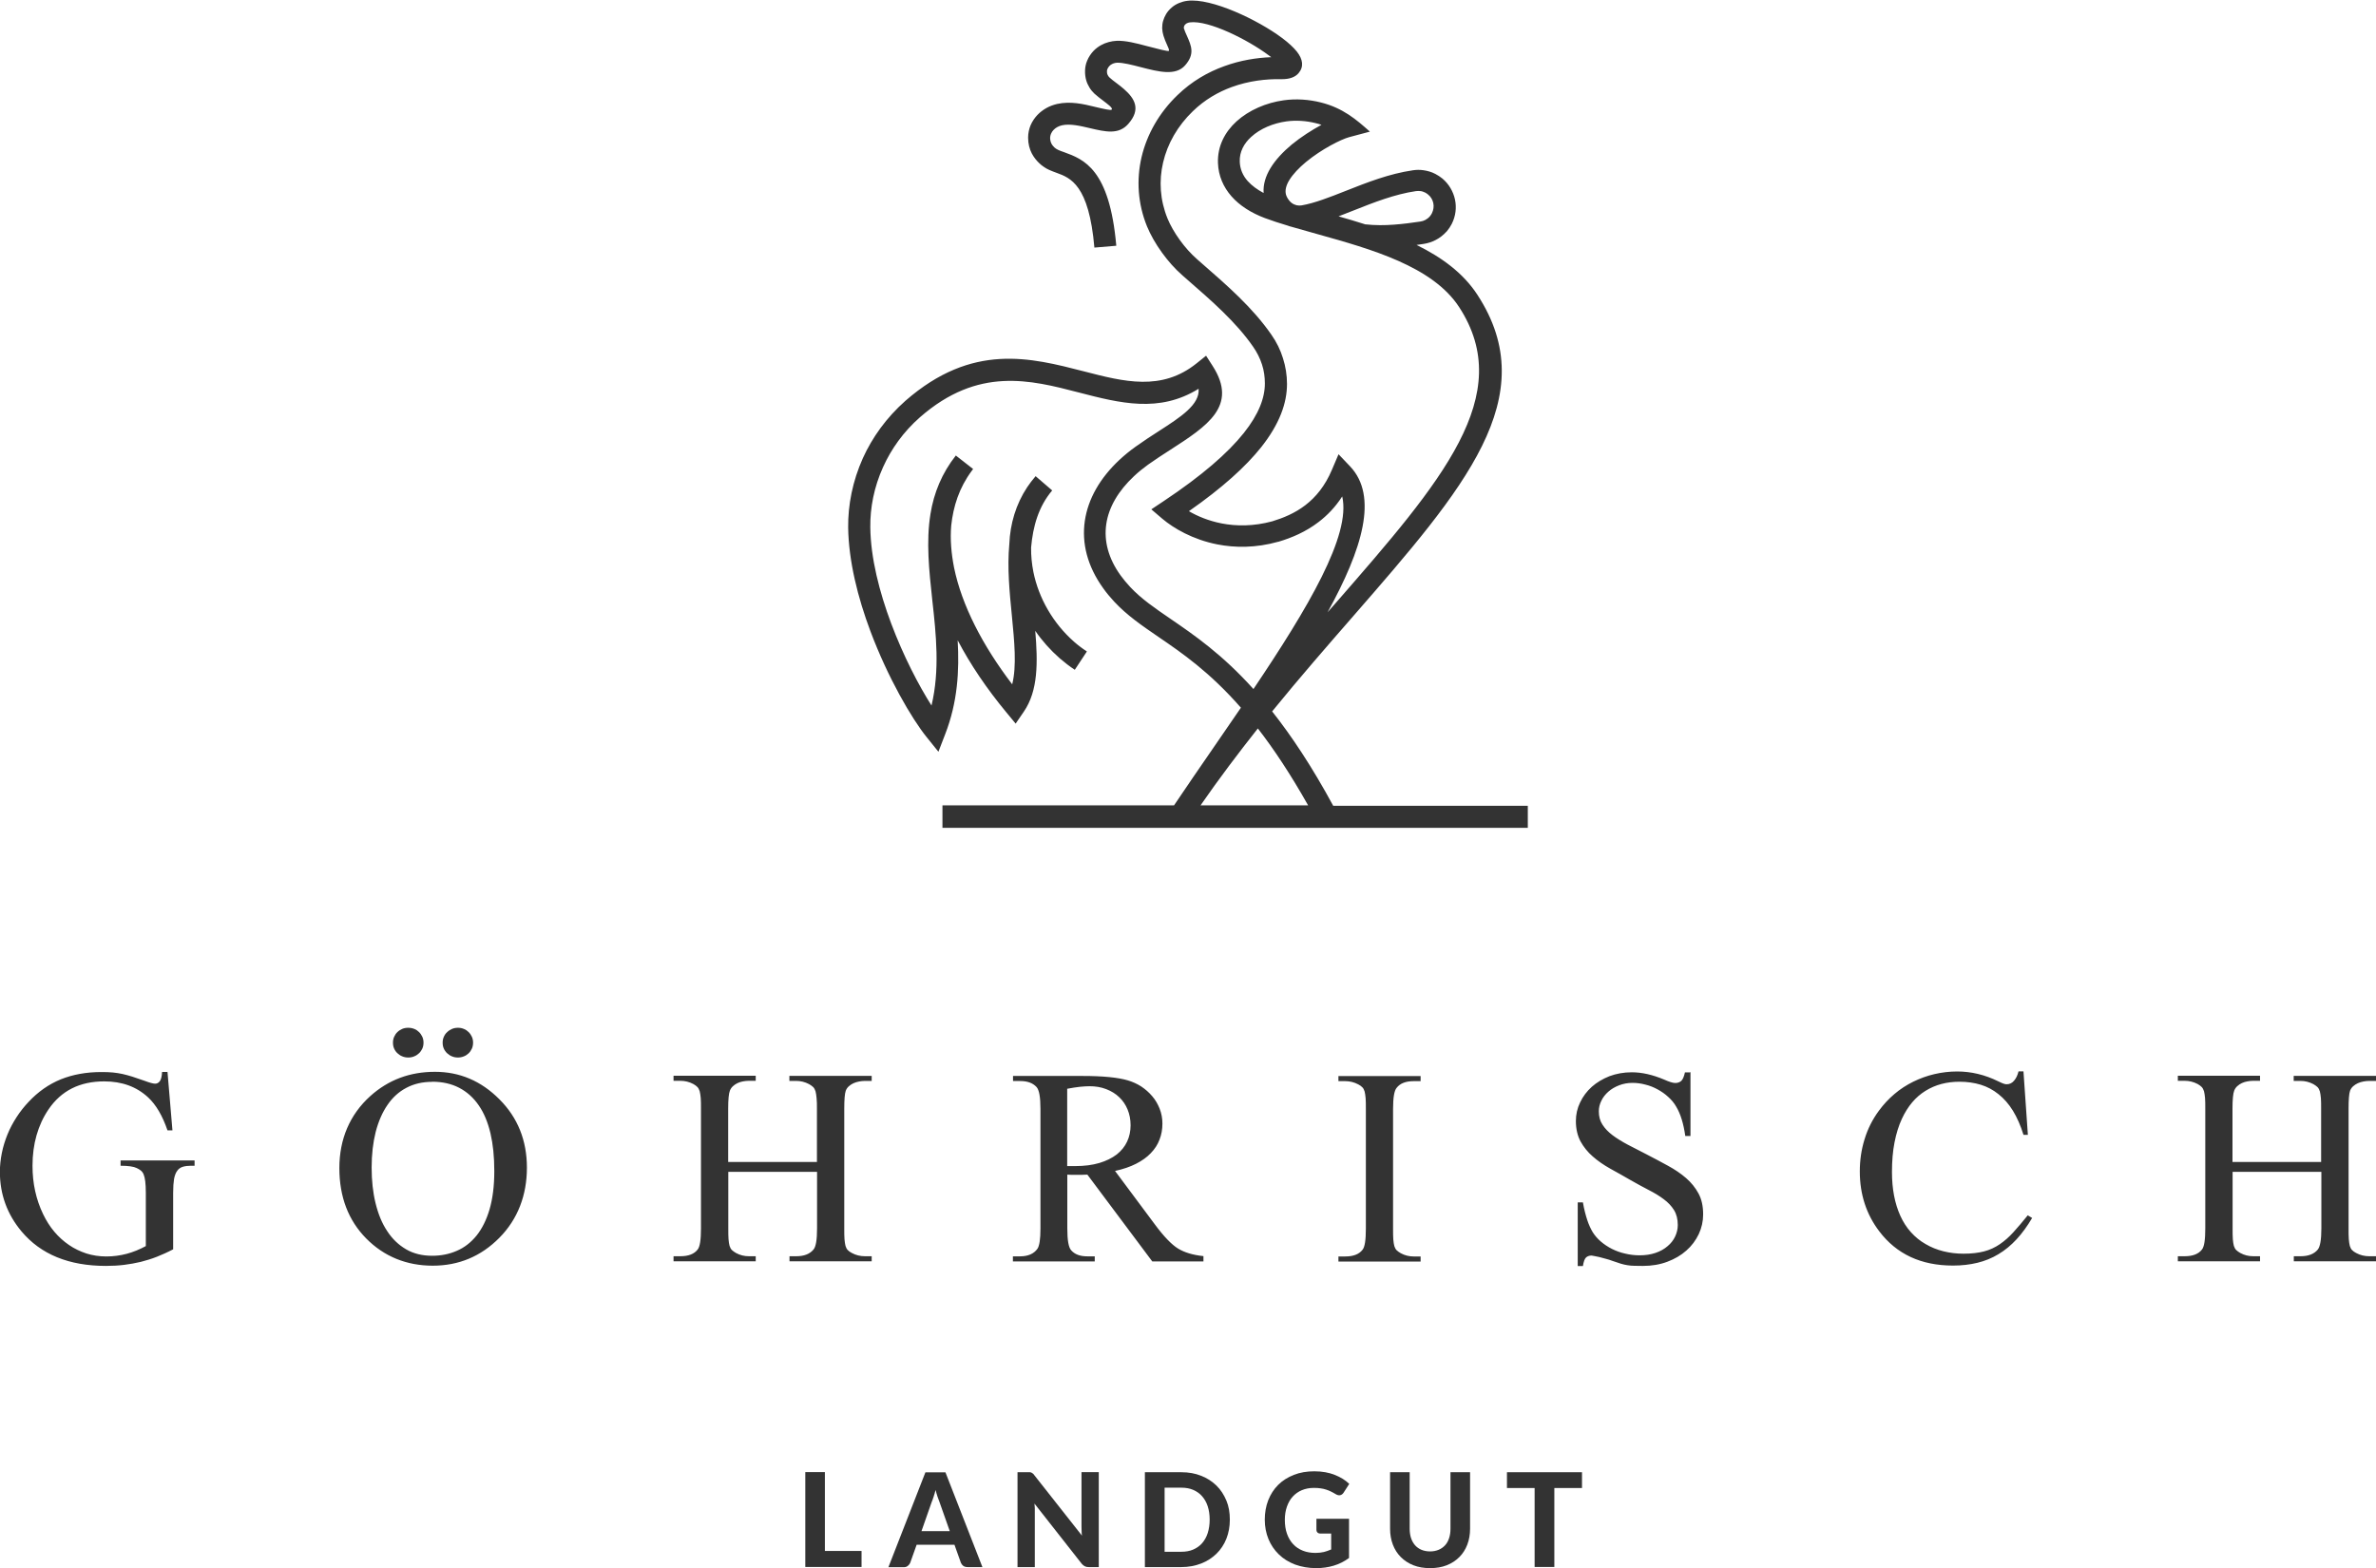<?xml version="1.0" encoding="UTF-8"?>
<svg id="Ebene_2" data-name="Ebene 2" xmlns="http://www.w3.org/2000/svg" viewBox="0 0 206.12 136.05">
  <defs>
    <style>
      .cls-1 {
        fill: #333;
      }
    </style>
  </defs>
  <g id="Ebene_1-2" data-name="Ebene 1">
    <path class="cls-1" d="M14.53,92.99l.43,5.08h-.43c-.43-1.26-.99-2.22-1.68-2.86-1-.93-2.27-1.39-3.81-1.39-2.12,0-3.73.81-4.83,2.43-.92,1.36-1.39,3-1.39,4.89,0,1.54.31,2.93.92,4.2.27.56.59,1.07.97,1.52.38.45.8.83,1.27,1.15.46.32.97.56,1.51.74.54.17,1.12.26,1.73.26s1.2-.08,1.77-.23c.57-.15,1.12-.38,1.66-.67v-4.63c0-.41-.02-.74-.05-.99-.03-.25-.08-.45-.14-.6-.06-.15-.15-.26-.25-.34-.1-.08-.22-.15-.35-.21-.26-.13-.73-.2-1.4-.2v-.46h6.42v.46h-.31c-.28,0-.51.03-.71.09-.2.06-.36.17-.48.34-.13.17-.22.4-.28.71-.05.31-.08.71-.08,1.2v4.91c-.49.26-.97.47-1.42.65-.46.18-.92.32-1.39.44-.47.11-.95.2-1.45.26-.49.06-1.02.09-1.57.09-3.21,0-5.65-1-7.32-2.99-1.25-1.49-1.88-3.22-1.88-5.17,0-.54.06-1.09.17-1.64.11-.55.28-1.09.49-1.61.21-.52.48-1.02.79-1.5.31-.48.66-.92,1.04-1.32.82-.88,1.75-1.53,2.8-1.96,1.05-.42,2.22-.63,3.51-.63.38,0,.72.01,1.01.04.28.03.56.07.83.13.27.06.55.14.85.23.3.1.65.22,1.06.36.45.17.76.25.92.25s.29-.07.4-.21c.11-.14.18-.41.2-.81h.45ZM37.73,92.99c2.15,0,4.01.79,5.6,2.39,1.58,1.58,2.38,3.56,2.38,5.93s-.79,4.47-2.39,6.08c-1.59,1.61-3.52,2.42-5.78,2.42s-4.22-.79-5.77-2.36c-1.55-1.57-2.33-3.61-2.33-6.11s.9-4.64,2.69-6.25c1.56-1.4,3.42-2.1,5.6-2.1h0ZM37.49,93.86c-.84,0-1.58.17-2.24.52-.65.34-1.2.84-1.64,1.49-.44.64-.78,1.42-1.02,2.34-.23.92-.35,1.94-.35,3.08s.11,2.16.34,3.1c.23.94.56,1.75,1.01,2.42.44.68.99,1.2,1.64,1.58.65.38,1.41.56,2.26.56.77,0,1.48-.14,2.14-.43.66-.28,1.23-.73,1.71-1.32.48-.6.86-1.36,1.13-2.28.27-.93.41-2.03.41-3.31s-.11-2.32-.33-3.28c-.23-.96-.56-1.77-1.02-2.43-.45-.66-1.02-1.17-1.69-1.52-.67-.35-1.46-.53-2.35-.53h0ZM39.73,89.17c.18,0,.35.03.51.1.16.06.3.16.42.28.12.12.21.26.28.41.07.16.1.32.1.5s-.03.35-.1.51c-.07.15-.16.29-.28.41-.12.11-.26.21-.42.27-.17.07-.34.1-.51.1-.19,0-.36-.03-.52-.1-.16-.06-.3-.16-.42-.27-.13-.12-.22-.25-.29-.41-.07-.15-.1-.32-.1-.51s.03-.34.1-.5c.07-.16.16-.3.29-.41.12-.12.26-.21.42-.28.16-.07.33-.1.52-.1h0ZM35.41,89.17c.18,0,.36.03.53.1.16.06.3.16.42.28.12.12.21.26.28.41.07.16.1.32.1.5s-.03.35-.1.51c-.07.15-.16.29-.29.41-.12.11-.26.21-.42.27-.16.07-.33.1-.51.1-.19,0-.36-.03-.52-.1-.16-.06-.3-.16-.42-.27-.13-.12-.22-.25-.29-.41-.07-.15-.1-.32-.1-.51s.03-.34.1-.5c.07-.16.16-.3.28-.41.12-.12.26-.21.42-.28.16-.07.33-.1.52-.1h0ZM63.17,100.81h7.7v-4.6c0-.38,0-.69-.03-.93-.02-.24-.05-.43-.09-.59-.05-.15-.11-.28-.2-.37-.09-.09-.21-.17-.36-.26-.36-.19-.73-.28-1.12-.28h-.59v-.44h7.14v.44h-.6c-.15,0-.32.02-.49.05-.17.03-.33.08-.49.15-.15.07-.29.16-.41.27-.12.11-.2.23-.26.38-.09.26-.13.78-.13,1.57v10.38c0,.38,0,.69.02.93.02.24.05.43.09.59.05.15.11.28.2.36.08.09.2.17.35.25.35.19.73.28,1.13.28h.59v.44h-7.13v-.44h.59c.67,0,1.17-.19,1.49-.58.21-.24.31-.85.31-1.83v-4.91h-7.7v4.91c0,.38,0,.69.02.93.02.24.05.43.09.58.05.15.11.27.2.36.09.09.21.17.36.26.35.19.72.28,1.11.28h.6v.44h-7.13v-.44h.59c.7,0,1.2-.19,1.5-.58.2-.24.29-.85.29-1.83v-10.38c0-.38,0-.69-.02-.93-.02-.23-.05-.43-.09-.59-.05-.15-.11-.28-.2-.37-.08-.09-.2-.17-.35-.26-.36-.19-.74-.28-1.13-.28h-.59v-.44h7.13v.44h-.6c-.16,0-.33.02-.5.05-.17.03-.33.08-.48.15-.15.07-.28.16-.4.27-.12.11-.2.23-.26.38-.1.25-.15.77-.15,1.57v4.6h0ZM104.4,109.44h-4.44l-5.63-7.53c-.21,0-.41.02-.57.02-.17,0-.32,0-.45,0-.1,0-.22,0-.34,0-.12,0-.25-.01-.38-.02v4.68c0,1.02.11,1.64.34,1.89.31.35.77.52,1.39.52h.65v.44h-7.1v-.44h.62c.69,0,1.2-.22,1.51-.66.17-.25.26-.83.26-1.75v-10.39c0-1.01-.11-1.64-.34-1.89-.32-.35-.79-.52-1.42-.52h-.62v-.44h6.05c1.75,0,3.05.13,3.9.38.41.12.81.3,1.17.53.36.24.68.52.95.84.28.32.49.69.65,1.09.16.41.24.83.24,1.29,0,.5-.08.96-.25,1.39-.16.43-.41.82-.76,1.18-.34.36-.77.66-1.28.92-.51.26-1.12.47-1.82.62l3.44,4.62c.79,1.07,1.47,1.77,2.02,2.11.57.35,1.31.57,2.21.66v.44h0ZM92.58,101.17c.15,0,.29,0,.41,0,.11,0,.21,0,.28,0,.79,0,1.49-.09,2.1-.27.6-.18,1.1-.43,1.51-.74.4-.32.7-.69.9-1.12.2-.43.3-.9.3-1.41s-.09-.95-.26-1.37c-.17-.41-.41-.77-.73-1.07-.31-.3-.69-.53-1.13-.7-.44-.17-.92-.25-1.44-.25-.24,0-.52.02-.84.05-.32.04-.69.09-1.1.17v6.69h0ZM123.24,109.01v.44h-7.13v-.44h.59c.7,0,1.2-.19,1.5-.58.2-.24.29-.85.29-1.83v-10.39c0-.38,0-.69-.02-.93-.02-.23-.05-.43-.09-.59-.05-.15-.11-.28-.2-.36-.08-.09-.2-.17-.35-.25-.36-.19-.74-.28-1.13-.28h-.59v-.44h7.13v.44h-.6c-.69,0-1.18.19-1.48.58-.21.24-.31.85-.31,1.83v10.39c0,.38,0,.69.02.93.02.24.05.43.09.58.05.15.11.27.2.36.09.09.21.17.36.26.35.19.72.28,1.11.28h.6ZM146.65,92.99v5.57h-.45c-.15-1.07-.41-1.92-.79-2.55-.18-.32-.42-.6-.7-.85-.28-.26-.59-.47-.92-.65-.33-.18-.68-.32-1.05-.41-.37-.1-.74-.15-1.12-.15-.41,0-.8.07-1.16.21-.36.14-.67.32-.93.55-.26.23-.47.49-.61.79-.15.3-.22.6-.22.92,0,.44.1.83.32,1.16.21.33.5.63.87.91.37.28.8.54,1.3.81.5.26,1.05.54,1.63.84.66.34,1.28.67,1.88,1,.59.32,1.12.68,1.57,1.07.45.39.81.84,1.08,1.34.27.5.4,1.1.4,1.81,0,.6-.13,1.17-.38,1.71-.26.54-.61,1.02-1.08,1.43-.46.41-1.01.73-1.65.97-.64.24-1.34.36-2.11.36-.29,0-.53,0-.74-.01-.2,0-.4-.02-.59-.05-.19-.03-.38-.07-.58-.13-.2-.06-.44-.14-.72-.24-.19-.07-.39-.14-.6-.19-.2-.06-.39-.11-.56-.15-.17-.04-.32-.07-.44-.09-.12-.02-.2-.04-.23-.04-.2,0-.37.06-.49.18-.12.12-.2.36-.26.73h-.45v-5.52h.45c.1.58.23,1.08.37,1.51.14.43.31.79.49,1.09.18.28.41.55.69.79.29.25.61.46.96.64.36.18.74.32,1.15.41.41.1.83.15,1.26.15.51,0,.97-.07,1.38-.21.41-.14.75-.33,1.04-.58.29-.24.51-.52.66-.84.15-.32.23-.65.23-1,0-.51-.11-.95-.33-1.3-.22-.35-.51-.66-.89-.94-.37-.28-.8-.54-1.29-.79-.49-.25-1.01-.54-1.56-.85-.62-.36-1.21-.69-1.79-1.01-.57-.32-1.08-.67-1.52-1.06-.44-.38-.79-.82-1.06-1.31-.26-.49-.4-1.08-.4-1.76,0-.57.12-1.11.37-1.62.24-.51.58-.96,1.01-1.35.43-.38.95-.69,1.53-.92.59-.22,1.24-.34,1.94-.34.87,0,1.8.21,2.8.63.44.2.77.3.97.3.21,0,.38-.06.52-.18.13-.12.24-.37.32-.74h.45ZM175.54,92.99l.38,5.47h-.38c-.25-.81-.56-1.51-.92-2.1-.36-.58-.78-1.06-1.25-1.43-.46-.37-.98-.65-1.54-.82-.56-.17-1.18-.26-1.84-.26-1.11,0-2.1.26-2.95.79-.86.53-1.54,1.33-2.05,2.43-.28.6-.49,1.28-.64,2.05-.15.76-.22,1.62-.22,2.57,0,1.45.24,2.71.72,3.78.25.55.55,1.02.92,1.43.37.41.79.76,1.27,1.03.47.28.99.49,1.55.63.56.14,1.14.21,1.75.21.69,0,1.28-.07,1.78-.2.5-.13.95-.34,1.36-.62.41-.28.8-.62,1.18-1.04.38-.42.8-.91,1.25-1.47l.38.23c-.42.71-.87,1.33-1.35,1.85-.48.52-1,.95-1.57,1.29-.56.34-1.17.59-1.83.75-.66.16-1.36.24-2.12.24-2.76,0-4.89-.99-6.39-2.97-1.12-1.47-1.69-3.2-1.69-5.2,0-.96.13-1.88.41-2.78.27-.9.69-1.73,1.25-2.49.39-.53.84-1.02,1.34-1.44.5-.43,1.05-.78,1.63-1.07.59-.29,1.2-.51,1.84-.66.64-.15,1.3-.23,1.98-.23,1.2,0,2.39.28,3.55.85.36.18.6.27.74.26.26,0,.48-.11.65-.32.18-.21.3-.48.38-.8h.43ZM193.66,100.81h7.7v-4.6c0-.38,0-.69-.02-.93-.02-.24-.05-.43-.09-.59-.05-.15-.11-.28-.2-.37-.09-.09-.21-.17-.36-.26-.36-.19-.73-.28-1.12-.28h-.59v-.44h7.14v.44h-.6c-.15,0-.32.02-.49.05-.17.03-.33.08-.49.15-.15.07-.29.16-.41.27-.12.11-.2.23-.26.38-.09.26-.13.78-.13,1.57v10.38c0,.38,0,.69.02.93.02.24.05.43.09.59.05.15.11.28.2.36.08.09.2.17.35.25.35.19.73.28,1.13.28h.59v.44h-7.13v-.44h.59c.67,0,1.17-.19,1.49-.58.2-.24.31-.85.31-1.83v-4.91h-7.7v4.91c0,.38,0,.69.02.93.02.24.05.43.09.58.05.15.11.27.2.36.09.09.21.17.36.26.35.19.72.28,1.11.28h.6v.44h-7.13v-.44h.59c.7,0,1.2-.19,1.5-.58.2-.24.29-.85.29-1.83v-10.38c0-.38,0-.69-.02-.93-.02-.23-.05-.43-.09-.59-.05-.15-.11-.28-.2-.37-.08-.09-.2-.17-.35-.26-.36-.19-.74-.28-1.13-.28h-.59v-.44h7.13v.44h-.6c-.16,0-.33.02-.5.05-.17.03-.33.08-.48.15-.15.07-.28.16-.4.27-.12.11-.2.23-.26.38-.1.25-.15.77-.15,1.57v4.6h0Z"/>
    <path class="cls-1" d="M118.4,19.46c.89.1,1.74.09,2.53.03.83-.06,1.61-.17,2.29-.27.16-.02.3-.07.43-.14.13-.07.27-.17.4-.32.07-.09.13-.17.17-.26.14-.29.18-.59.12-.88-.06-.28-.21-.55-.45-.74-.07-.06-.16-.12-.25-.17-.15-.07-.28-.12-.41-.13-.13-.02-.26-.01-.39,0-1.85.27-3.68.99-5.39,1.67-.45.18-.89.35-1.33.52.75.21,1.51.44,2.27.68h0ZM81.76,69.87h20.09c1.11-1.66,2.27-3.33,3.41-4.99.8-1.17,1.6-2.33,2.39-3.48-2.73-3.12-5.13-4.76-7.15-6.14-1.46-1-2.73-1.87-3.84-3.06-.35-.38-.68-.77-.96-1.17-1.38-1.92-1.87-3.91-1.59-5.84.28-1.9,1.31-3.71,3-5.29.42-.39.89-.78,1.41-1.15.7-.5,1.36-.93,2-1.34,1.91-1.23,3.58-2.31,3.46-3.68-3.42,2.12-6.81,1.25-10.4.32-4.19-1.09-8.72-2.26-13.76,2.14-1.46,1.28-2.51,2.78-3.21,4.33-.79,1.74-1.13,3.54-1.11,5.22.03,2.67.79,5.63,1.81,8.35,1.06,2.82,2.39,5.38,3.5,7.12.73-3.07.4-6.16.07-9.12-.28-2.6-.55-5.1-.16-7.5.29-1.83,1-3.55,2.2-5.07l1.5,1.17-.12.16c-1.09,1.47-1.6,3.07-1.78,4.75-.1,1.17,0,2.39.25,3.66.67,3.25,2.46,6.73,5.04,10.11.4-1.58.19-3.71-.03-5.97-.2-2.03-.41-4.15-.22-6.19.07-1.76.57-3.46,1.55-4.94.21-.31.44-.62.7-.92l.03-.04,1.44,1.24c-1.18,1.39-1.67,3.11-1.83,4.95-.01.7.06,1.42.2,2.13.46,2.26,1.7,4.44,3.53,6.05.34.3.71.58,1.11.84l-1.05,1.59c-.46-.3-.89-.64-1.31-1-.81-.71-1.52-1.51-2.12-2.38.23,2.72.26,5.19-.99,7.01l-.71,1.04-.81-.98c-1.69-2.04-3.12-4.15-4.22-6.25.15,2.64,0,5.36-1.08,8.14l-.59,1.53-1.03-1.28c-1.29-1.6-3.36-5.15-4.87-9.18-1.09-2.9-1.89-6.08-1.93-9-.02-1.94.38-4.02,1.28-6.02.81-1.78,2.02-3.49,3.69-4.97h0c5.8-5.06,10.83-3.75,15.49-2.55,3.48.9,6.73,1.74,9.77-.7l.82-.66.57.89c2.23,3.47-.47,5.21-3.68,7.28-.65.42-1.32.85-1.92,1.28-.44.32-.85.65-1.22,1-1.36,1.27-2.2,2.7-2.41,4.17-.21,1.45.18,2.97,1.25,4.45.23.32.51.65.82.99.96,1.03,2.16,1.85,3.52,2.78,2.04,1.4,4.45,3.05,7.18,6.08,4.74-7.05,8.48-13.35,7.7-16.71-.6.93-1.3,1.65-2.05,2.22-1.12.86-2.34,1.37-3.48,1.71h-.02c-1.96.55-3.75.53-5.29.23-2.13-.42-3.79-1.4-4.76-2.22l-.96-.82,1.05-.7c3.35-2.23,5.58-4.18,6.97-5.92,1.3-1.63,1.83-3.05,1.83-4.3,0-.58-.08-1.13-.25-1.65-.17-.53-.43-1.05-.77-1.54-1.49-2.15-3.61-3.99-5.71-5.82l-.4-.35c-.67-.58-1.27-1.27-1.78-1.97-.57-.78-1.02-1.59-1.31-2.29-.81-1.98-.93-4.06-.48-6.01.47-2,1.54-3.87,3.12-5.39,1.24-1.2,2.64-2,4.06-2.51,1.39-.51,2.8-.73,4.07-.78l-.2-.15c-1.85-1.38-5.23-3.07-6.85-2.87-.08.01-.16.03-.22.06-.06.02-.11.05-.14.08-.05.04-.08.08-.11.12-.02.03-.04.07-.05.12,0,.03-.01.06-.01.09,0,.03,0,.06.02.09.05.18.15.39.24.59.4.9.71,1.6-.15,2.58-.83.94-2.31.55-3.83.16-.77-.2-1.55-.4-2.06-.39-.09,0-.18.02-.25.04-.08.02-.15.05-.22.09-.08.04-.16.1-.22.17-.06.07-.12.15-.16.25-.03.07-.04.13-.04.19,0,.09.01.18.03.25h0s.04.09.07.14c.04.06.08.12.13.16.15.14.37.31.6.48.22.17.44.33.64.51.95.83,1.5,1.76.38,3.03-.84.96-1.99.68-3.32.37-.81-.19-1.72-.41-2.43-.25-.16.04-.3.09-.42.16-.12.07-.23.15-.32.25-.08.08-.16.2-.22.34-.04.11-.07.22-.07.33,0,.21.05.37.11.5.07.14.17.25.26.34.05.04.09.08.14.11.06.04.13.08.2.11.14.06.31.13.5.19,1.7.62,3.95,1.45,4.53,8.12l-1.9.16c-.47-5.46-2.08-6.05-3.29-6.49-.21-.08-.41-.15-.63-.25-.16-.07-.32-.16-.46-.26-.15-.1-.29-.21-.41-.33-.22-.21-.45-.48-.64-.84-.19-.37-.32-.82-.32-1.37,0-.4.09-.76.21-1.06.16-.38.39-.69.6-.91.22-.23.48-.43.78-.6.27-.15.58-.27.92-.35,1.15-.26,2.28,0,3.29.25.73.17,1.37.33,1.45.24.07-.08-.04-.21-.2-.35-.16-.14-.35-.28-.53-.42-.26-.2-.52-.39-.77-.62-.16-.15-.31-.33-.43-.53h0c-.12-.2-.22-.41-.28-.63-.07-.24-.11-.53-.1-.85.01-.27.06-.56.18-.84.14-.34.33-.61.54-.84.21-.22.44-.39.68-.52.2-.11.42-.2.65-.26.22-.06.45-.1.69-.11.78-.03,1.7.21,2.6.45.95.25,1.87.49,1.93.42.05-.06-.04-.28-.17-.55-.1-.22-.2-.45-.3-.77-.06-.2-.1-.41-.11-.64,0-.21.02-.43.08-.63.06-.2.14-.4.26-.6.12-.2.28-.39.49-.57.18-.16.4-.29.64-.39.22-.09.46-.16.72-.19,2.09-.26,6.11,1.65,8.22,3.23.55.41.99.82,1.27,1.17.53.67.63,1.32.15,1.88-.29.34-.78.53-1.5.52-1.3-.03-2.81.14-4.29.68-1.18.43-2.35,1.1-3.38,2.1-1.31,1.26-2.2,2.81-2.58,4.45-.37,1.58-.27,3.26.39,4.87.23.56.6,1.22,1.08,1.88.43.59.93,1.16,1.49,1.65l.4.35c2.19,1.91,4.4,3.83,6.03,6.18.45.64.79,1.33,1.01,2.05.23.72.35,1.47.35,2.23,0,1.67-.65,3.48-2.24,5.49-1.34,1.68-3.36,3.52-6.27,5.55.75.44,1.71.84,2.83,1.06,1.28.25,2.77.26,4.4-.18.95-.29,1.96-.7,2.87-1.4.9-.69,1.71-1.66,2.31-3.08l.57-1.34,1,1.05c2.46,2.59,1.08,7.16-1.95,12.66l.79-.9c9.1-10.44,15.61-17.92,10.62-25.58-2.31-3.54-7.65-5.03-12.3-6.33-.78-.22-1.54-.43-2.26-.64-.1-.02-.19-.05-.29-.09-.71-.21-1.38-.43-2-.66-1.17-.44-2.18-1.07-2.9-1.89-.7-.8-1.13-1.77-1.17-2.89-.05-1.45.59-2.68,1.61-3.61,1.07-.97,2.57-1.62,4.1-1.83,1.07-.15,2.19-.07,3.22.19,1.91.48,3.06,1.47,4.25,2.53l-1.8.48c-.7.19-2.38,1.03-3.75,2.16-.6.5-1.12,1.04-1.45,1.58-.26.43-.38.86-.28,1.24.05.17.14.35.3.54.13.16.3.28.48.34l.16.05c.14.03.28.03.41.01,1.12-.19,2.45-.71,3.86-1.27,1.8-.71,3.74-1.48,5.82-1.78.28-.04.58-.05.91,0,.33.05.68.14,1.02.32.22.11.42.25.61.4.56.47.94,1.12,1.09,1.81.15.7.07,1.44-.28,2.13-.11.22-.26.44-.42.63l-.03.03c-.29.32-.61.56-.94.73-.34.18-.68.28-1.04.34l-.62.09c2.15,1.06,4.04,2.42,5.28,4.33,5.78,8.87-1.13,16.8-10.77,27.87-2.24,2.57-4.63,5.31-7.04,8.27,1.67,2.11,3.44,4.76,5.3,8.19h16.88v1.91h-50.78v-1.91h0ZM104.15,69.87h9.33c-1.53-2.71-2.98-4.89-4.36-6.67-1.67,2.11-3.35,4.33-4.97,6.67h0ZM109.62,16.73c-.05-.73.18-1.45.58-2.12.45-.75,1.12-1.45,1.86-2.07.82-.67,1.75-1.26,2.58-1.71-.17-.06-.34-.11-.52-.15-.81-.2-1.68-.26-2.51-.15-1.16.16-2.29.63-3.07,1.35-.63.57-1.02,1.3-.99,2.14.02.65.27,1.22.69,1.69.36.4.83.74,1.37,1.03h0Z"/>
    <g>
      <path class="cls-1" d="M74.74,134.57v1.38h-4.88v-8.23h1.7v6.84h3.18Z"/>
      <path class="cls-1" d="M85.25,135.96h-1.32c-.15,0-.27-.04-.36-.1-.09-.07-.16-.16-.21-.27l-.56-1.57h-3.28l-.56,1.57c-.04.09-.1.18-.2.26-.09.08-.21.12-.36.12h-1.33l3.21-8.23h1.74l3.21,8.23ZM82.39,132.83l-.89-2.52c-.05-.13-.11-.29-.17-.46s-.11-.37-.17-.58c-.05.21-.11.41-.17.59-.06.18-.11.34-.17.47l-.88,2.51h2.44Z"/>
      <path class="cls-1" d="M95.32,127.73v8.23h-.88c-.13,0-.24-.02-.33-.07-.09-.04-.18-.12-.27-.22l-4.1-5.22c.01.13.02.26.03.39,0,.13,0,.25,0,.36v4.76h-1.5v-8.23h.9c.07,0,.13,0,.18,0,.05,0,.1.02.14.04s.08.05.12.08c.04.03.08.08.12.14l4.13,5.24c-.02-.14-.03-.28-.03-.42,0-.13-.01-.26-.01-.38v-4.71h1.5Z"/>
      <path class="cls-1" d="M106.69,131.84c0,.6-.1,1.15-.3,1.66-.2.5-.49.94-.86,1.3-.37.36-.81.65-1.33.85-.52.2-1.09.31-1.72.31h-3.16v-8.23h3.16c.63,0,1.21.1,1.72.31.52.2.96.49,1.33.85.37.36.65.8.86,1.3s.3,1.05.3,1.65ZM104.94,131.84c0-.43-.06-.82-.17-1.16s-.28-.63-.49-.87c-.21-.24-.47-.42-.77-.55-.3-.13-.65-.19-1.03-.19h-1.45v5.56h1.45c.38,0,.73-.06,1.03-.19.3-.13.56-.31.77-.55.21-.24.38-.53.49-.88s.17-.73.17-1.17Z"/>
      <path class="cls-1" d="M114.21,131.77h2.82v3.4c-.42.31-.87.53-1.34.67s-.98.21-1.5.21c-.68,0-1.29-.11-1.84-.31-.55-.21-1.02-.5-1.41-.88s-.69-.82-.9-1.33c-.21-.51-.32-1.08-.32-1.68s.1-1.18.3-1.69c.2-.51.49-.96.86-1.33s.83-.66,1.36-.87,1.13-.31,1.78-.31c.34,0,.66.03.95.08s.57.13.82.23c.25.1.48.21.69.34.21.13.4.28.57.44l-.49.76c-.08.12-.17.19-.29.22-.12.03-.25,0-.4-.09-.14-.08-.27-.16-.4-.22-.13-.07-.27-.12-.42-.17-.15-.05-.31-.09-.48-.11-.17-.03-.38-.04-.6-.04-.38,0-.73.07-1.04.2-.31.13-.57.32-.79.56-.22.24-.38.53-.5.87-.12.34-.18.72-.18,1.14,0,.45.06.86.19,1.22.13.36.31.66.54.9.23.25.51.43.84.56.33.13.69.19,1.09.19.27,0,.51-.03.73-.08.21-.05.42-.13.63-.22v-1.38h-.93c-.11,0-.2-.03-.26-.09s-.09-.13-.09-.22v-.95Z"/>
      <path class="cls-1" d="M124.06,134.6c.28,0,.52-.05.74-.14.22-.09.4-.22.56-.39s.27-.38.35-.62c.08-.24.12-.51.12-.82v-4.9h1.7v4.9c0,.5-.08.96-.24,1.38-.16.42-.39.78-.69,1.08-.3.3-.66.54-1.09.71-.43.17-.91.25-1.45.25s-1.02-.08-1.45-.25c-.43-.17-.79-.41-1.09-.71s-.53-.66-.69-1.08c-.16-.42-.24-.88-.24-1.38v-4.9h1.7v4.9c0,.3.04.58.12.82.08.24.2.45.35.62.15.17.34.3.55.39.22.09.47.14.75.14Z"/>
      <path class="cls-1" d="M137.24,129.1h-2.4v6.85h-1.71v-6.85h-2.4v-1.37h6.51v1.37Z"/>
    </g>
  </g>
</svg>